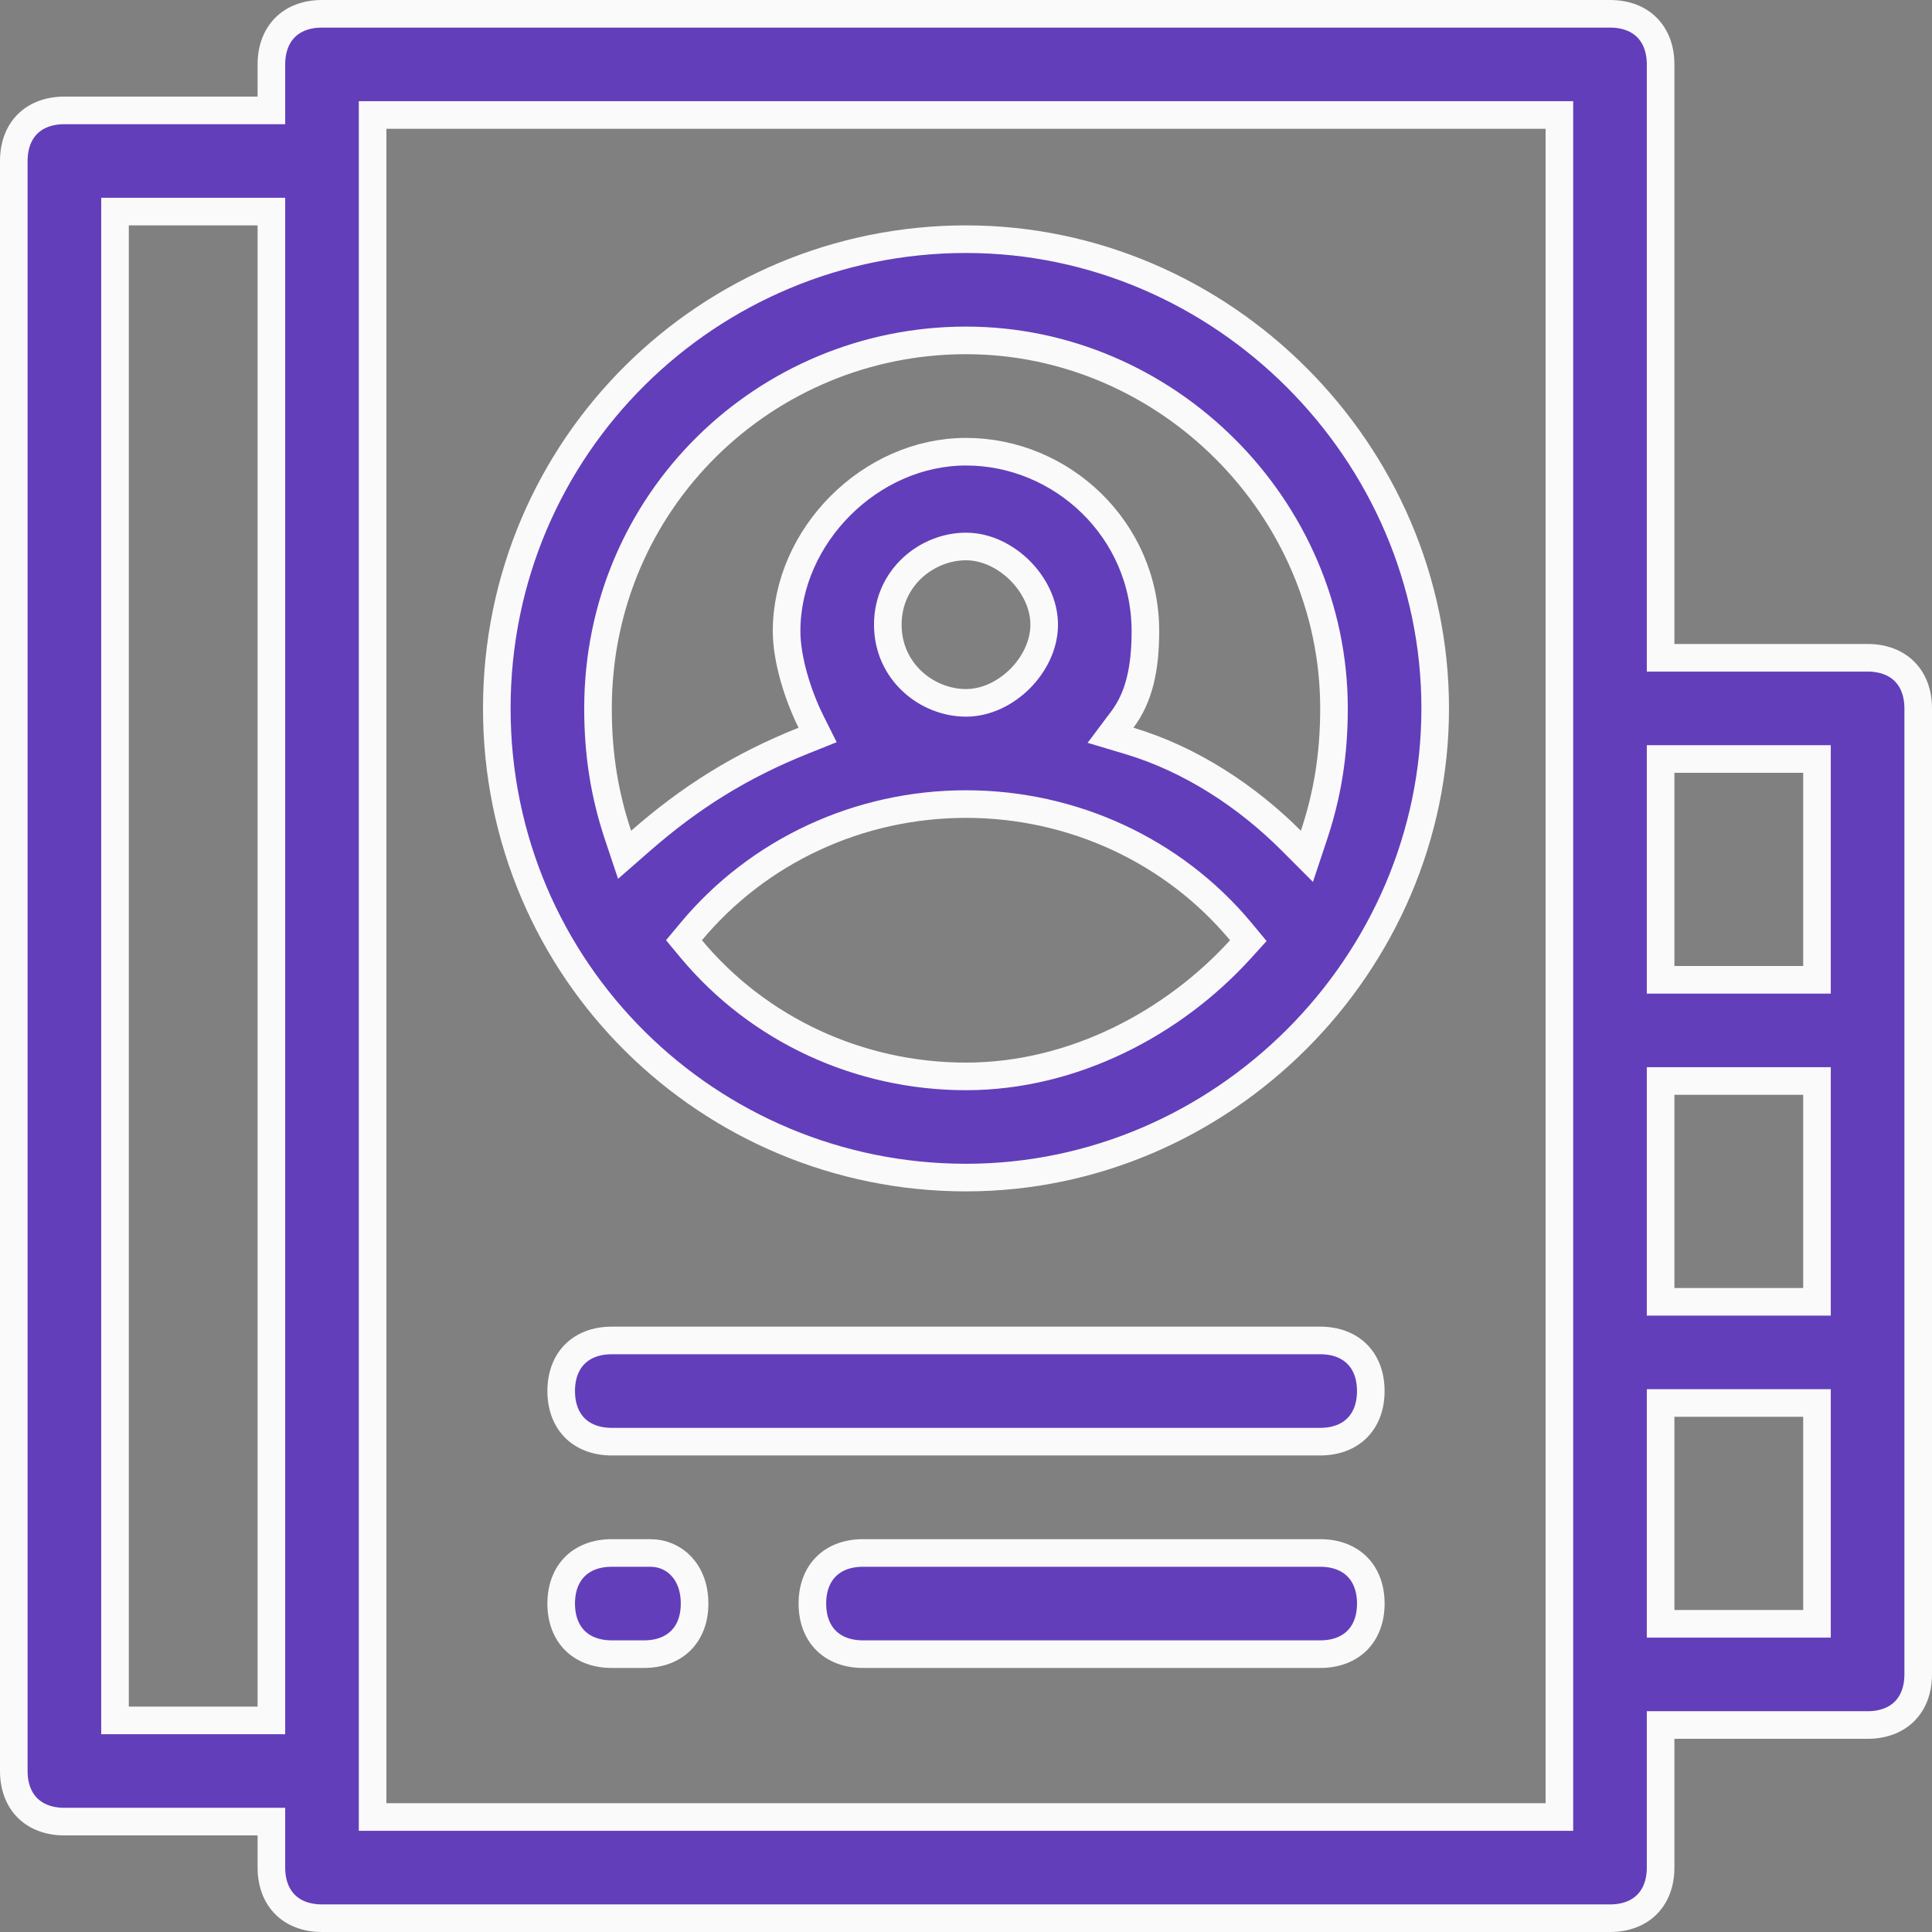 <svg width="70" height="70" viewBox="0 0 70 70" fill="none" xmlns="http://www.w3.org/2000/svg">
<rect x="0" y="0" width="70" height="70" fill="#808080" stroke="none"/>
<path d="M47.833 52.234H22.166C21.58 52.234 21.13 52.04 20.828 51.738C20.526 51.436 20.333 50.987 20.333 50.4C20.333 49.814 20.526 49.364 20.828 49.062C21.13 48.76 21.58 48.567 22.166 48.567H47.833C48.419 48.567 48.869 48.76 49.171 49.062C49.473 49.364 49.666 49.814 49.666 50.4C49.666 50.987 49.473 51.436 49.171 51.738C48.869 52.04 48.419 52.234 47.833 52.234Z" fill="#623EBB" stroke="#FAFAFA"/>
<path d="M31.267 56.267H47.834C48.42 56.267 48.87 56.46 49.172 56.762C49.474 57.064 49.667 57.514 49.667 58.1C49.667 58.686 49.474 59.136 49.172 59.438C48.87 59.74 48.42 59.933 47.834 59.933H31.267C30.681 59.933 30.231 59.74 29.929 59.438C29.627 59.136 29.434 58.686 29.434 58.1C29.434 57.514 29.627 57.064 29.929 56.762C30.231 56.46 30.681 56.267 31.267 56.267Z" fill="#623EBB" stroke="#FAFAFA"/>
<path d="M22.166 56.267H23.566C24.423 56.267 25.166 56.941 25.166 58.1C25.166 58.686 24.973 59.136 24.671 59.438C24.369 59.74 23.919 59.933 23.333 59.933H22.166C21.58 59.933 21.13 59.74 20.828 59.438C20.526 59.136 20.333 58.686 20.333 58.1C20.333 57.514 20.526 57.064 20.828 56.762C21.13 56.46 21.58 56.267 22.166 56.267Z" fill="#623EBB" stroke="#FAFAFA"/>
<path d="M60.167 23.333V23.833H60.667H67.667C68.253 23.833 68.703 24.027 69.005 24.329C69.307 24.631 69.5 25.08 69.5 25.667V60.667C69.5 61.253 69.307 61.703 69.005 62.005C68.703 62.307 68.253 62.5 67.667 62.5H60.667H60.167V63V67.667C60.167 68.253 59.973 68.703 59.671 69.005C59.37 69.307 58.92 69.5 58.333 69.5H11.667C11.08 69.5 10.63 69.307 10.329 69.005C10.027 68.703 9.833 68.253 9.833 67.667V66.5V66H9.333H2.333C1.747 66 1.297 65.807 0.995 65.505C0.693 65.203 0.5 64.753 0.5 64.167V5.833C0.5 5.247 0.693 4.797 0.995 4.495C1.297 4.193 1.747 4 2.333 4H9.333H9.833V3.5V2.333C9.833 1.747 10.027 1.297 10.329 0.995C10.63 0.693 11.08 0.5 11.667 0.5H58.333C58.92 0.5 59.37 0.693 59.671 0.995C59.973 1.297 60.167 1.747 60.167 2.333V23.333ZM4.167 61.833V62.333H4.667H9.333H9.833V61.833V8.167V7.667H9.333H4.667H4.167V8.167V61.833ZM56 65.833H56.5V65.333V4.667V4.167H56H14H13.5V4.667V65.333V65.833H14H56ZM65.833 28V27.5H65.333H60.667H60.167V28V35V35.5H60.667H65.333H65.833V35V28ZM65.833 39.667V39.167H65.333H60.667H60.167V39.667V46.667V47.167H60.667H65.333H65.833V46.667V39.667ZM60.167 58.333V58.833H60.667H65.333H65.833V58.333V51.333V50.833H65.333H60.667H60.167V51.333V58.333Z" fill="#623EBB" stroke="#FAFAFA"/>
<path d="M25.049 33.746L24.782 34.066L25.049 34.387C27.479 37.303 31.121 39 35 39C38.897 39 42.525 37.055 44.937 34.403L45.229 34.081L44.951 33.746C42.521 30.831 38.879 29.133 35 29.133C31.121 29.133 27.479 30.831 25.049 33.746ZM46.78 30.453L47.352 31.026L47.608 30.258C48.092 28.806 48.333 27.352 48.333 25.666C48.333 18.39 42.276 12.333 35 12.333C27.73 12.333 21.667 18.151 21.667 25.666C21.667 27.352 21.908 28.806 22.392 30.258L22.63 30.971L23.196 30.476C25.022 28.878 26.84 27.742 29.119 26.831L29.624 26.629L29.381 26.143C28.933 25.248 28.5 23.927 28.5 22.866C28.5 19.409 31.543 16.366 35 16.366C38.468 16.366 41.5 19.187 41.5 22.866C41.5 24.218 41.273 25.258 40.667 26.067L40.237 26.64L40.923 26.845C43.163 27.517 45.193 28.867 46.78 30.453ZM52 25.666C52 34.957 44.291 42.666 35 42.666C25.705 42.666 18 35.186 18 25.666C18 16.147 25.705 8.666 35 8.666C44.291 8.666 52 16.376 52 25.666ZM35 19.8C33.59 19.8 32.167 20.925 32.167 22.633C32.167 24.341 33.59 25.466 35 25.466C35.746 25.466 36.45 25.099 36.958 24.591C37.465 24.083 37.833 23.379 37.833 22.633C37.833 21.887 37.465 21.183 36.958 20.675C36.45 20.168 35.746 19.8 35 19.8Z" fill="#623EBB" stroke="#FAFAFA"/>
</svg>
